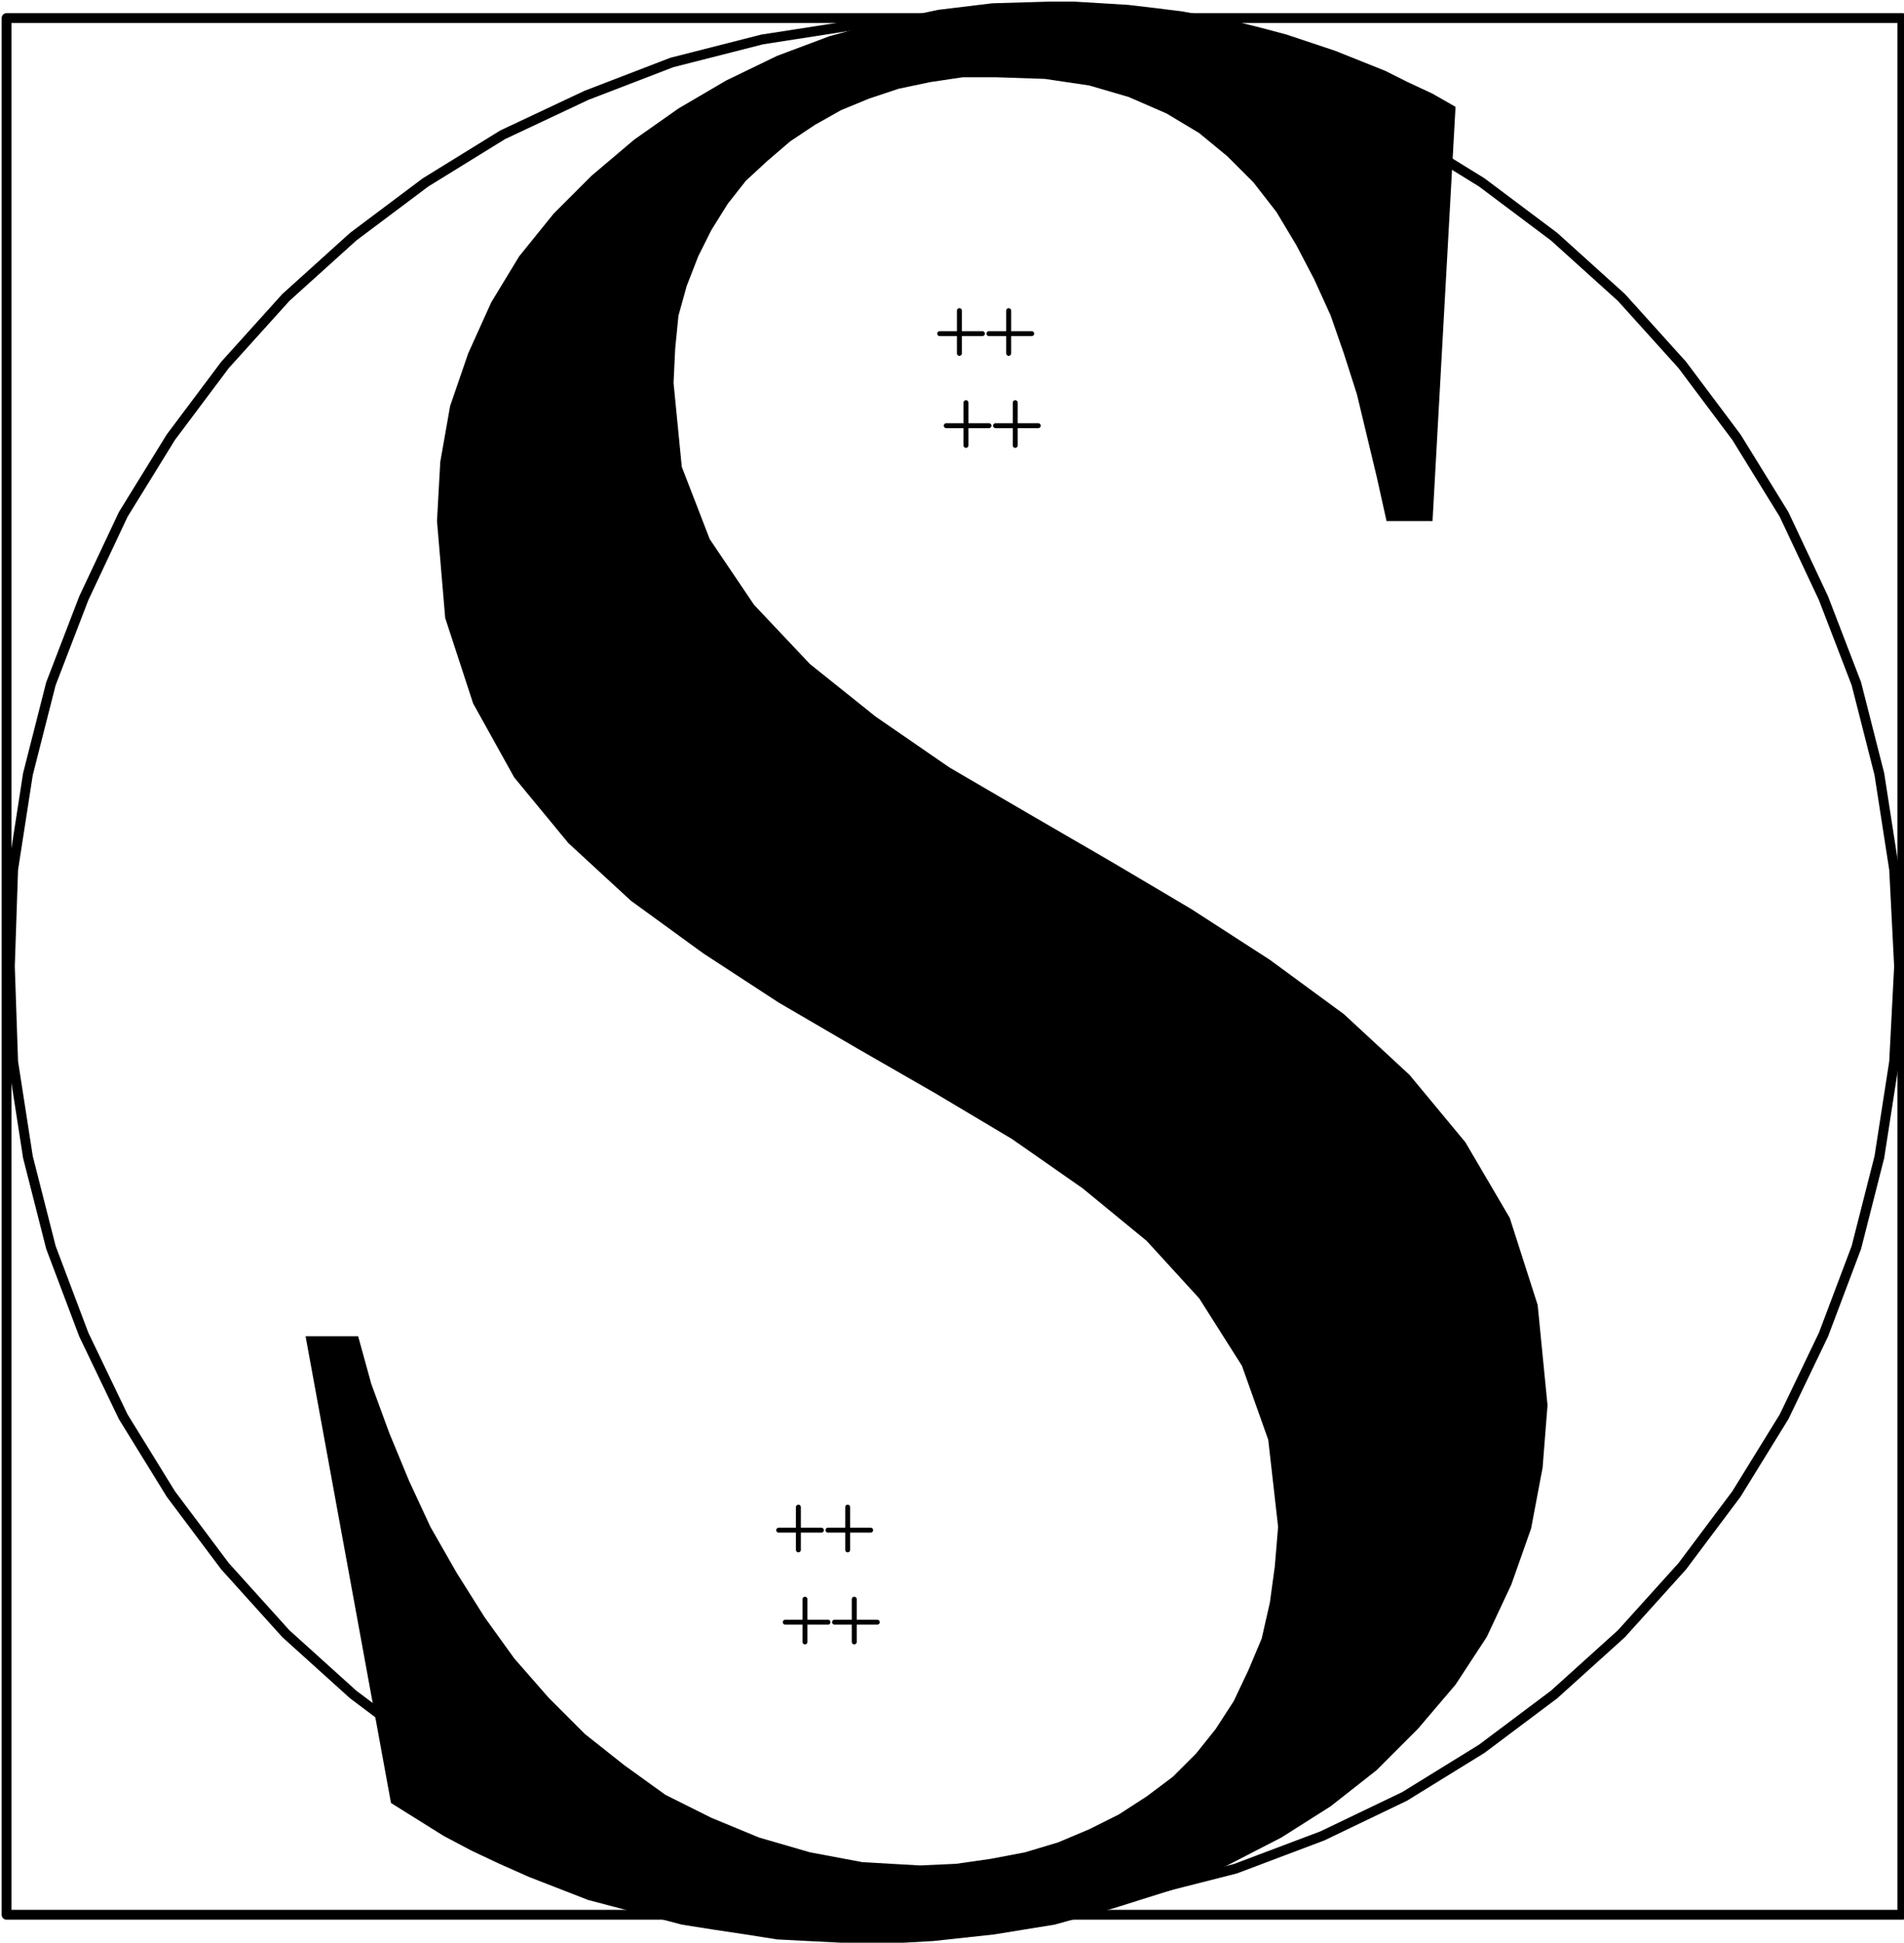 <svg xmlns="http://www.w3.org/2000/svg" width="77.267" height="78.8" fill-rule="evenodd" stroke-linecap="round" preserveAspectRatio="none" viewBox="0 0 1159 1182"><style>.pen1{stroke:#000;stroke-width:6;stroke-linejoin:round}</style><path fill="none" d="M4 11h1154v1154H4V11" class="pen1"/><path fill="none" d="m6 588 2-59 9-58 14-55 20-52 24-51 29-47 33-44 37-41 41-37 44-33 47-29 51-24 52-20 55-14 58-9 59-2m0 0 58 2 58 9 55 14 53 20 50 24 47 29 44 33 41 37 37 41 33 44 29 47 24 51 20 52 14 55 9 58 3 59m0 0-3 58-9 58-14 55-20 53-24 50-29 47-33 44-37 41-41 37-44 33-47 29-50 24-53 20-55 14-58 9-58 3m0 0-59-3-58-9-55-14-52-20-51-24-47-29-44-33-41-37-37-41-33-44-29-47-24-50-20-53-14-55-9-58-2-58" class="pen1"/><path fill="none" d="M584 189v26m14-12h-26m42-14v26m14-12h-26m-14 42v26m14-12h-26m42-14v26m14-12h-26M486 917v26m14-12h-26m42-14v26m14-12h-26m-14 42v26m14-12h-26m42-14v26m14-12h-26" style="stroke-width:3;stroke:#000;stroke-linejoin:round"/><path d="m886 65-14-8-15-7-14-7-15-6-15-6-15-5-15-5-15-4-16-4-16-3-16-3-16-2-17-2-16-1-17-1h-16l-34 1-33 4-33 7-33 9-32 12-31 15-29 17-27 19-26 22-23 23-21 26-17 28-14 31-11 32-6 34-2 36 5 59 17 52 25 45 33 40 38 35 44 32 46 30 48 28 47 27 47 28 43 30 39 32 32 35 26 41 16 45 6 53-2 24-3 22-5 22-8 19-9 19-11 17-12 15-14 14-16 12-17 11-18 9-19 8-20 6-21 4-21 3-22 1-35-2-32-6-31-9-29-12-28-14-25-18-24-19-22-22-21-24-18-25-17-27-16-28-13-28-12-29-11-30-8-29h-32l52 284 16 10 16 10 17 9 17 8 18 8 18 7 18 7 19 5 19 5 19 5 19 3 20 3 19 3 19 1 20 1 20 1 36-2 37-4 37-6 36-10 35-11 34-15 33-17 30-19 28-22 25-25 23-27 19-29 15-32 12-34 7-37 3-38-6-61-17-53-27-46-34-41-40-37-45-33-48-31-49-29-50-29-48-28-45-31-40-32-34-36-27-40-17-44-5-51 1-21 2-20 5-18 7-18 8-16 10-16 11-14 13-12 14-12 15-10 16-9 17-7 18-6 19-4 20-3h20l30 1 27 4 24 7 23 10 20 12 17 14 16 16 14 18 12 20 11 21 10 22 8 23 8 25 6 25 6 25 6 27h28l14-252z" style="stroke:none;fill:#000"/></svg>
